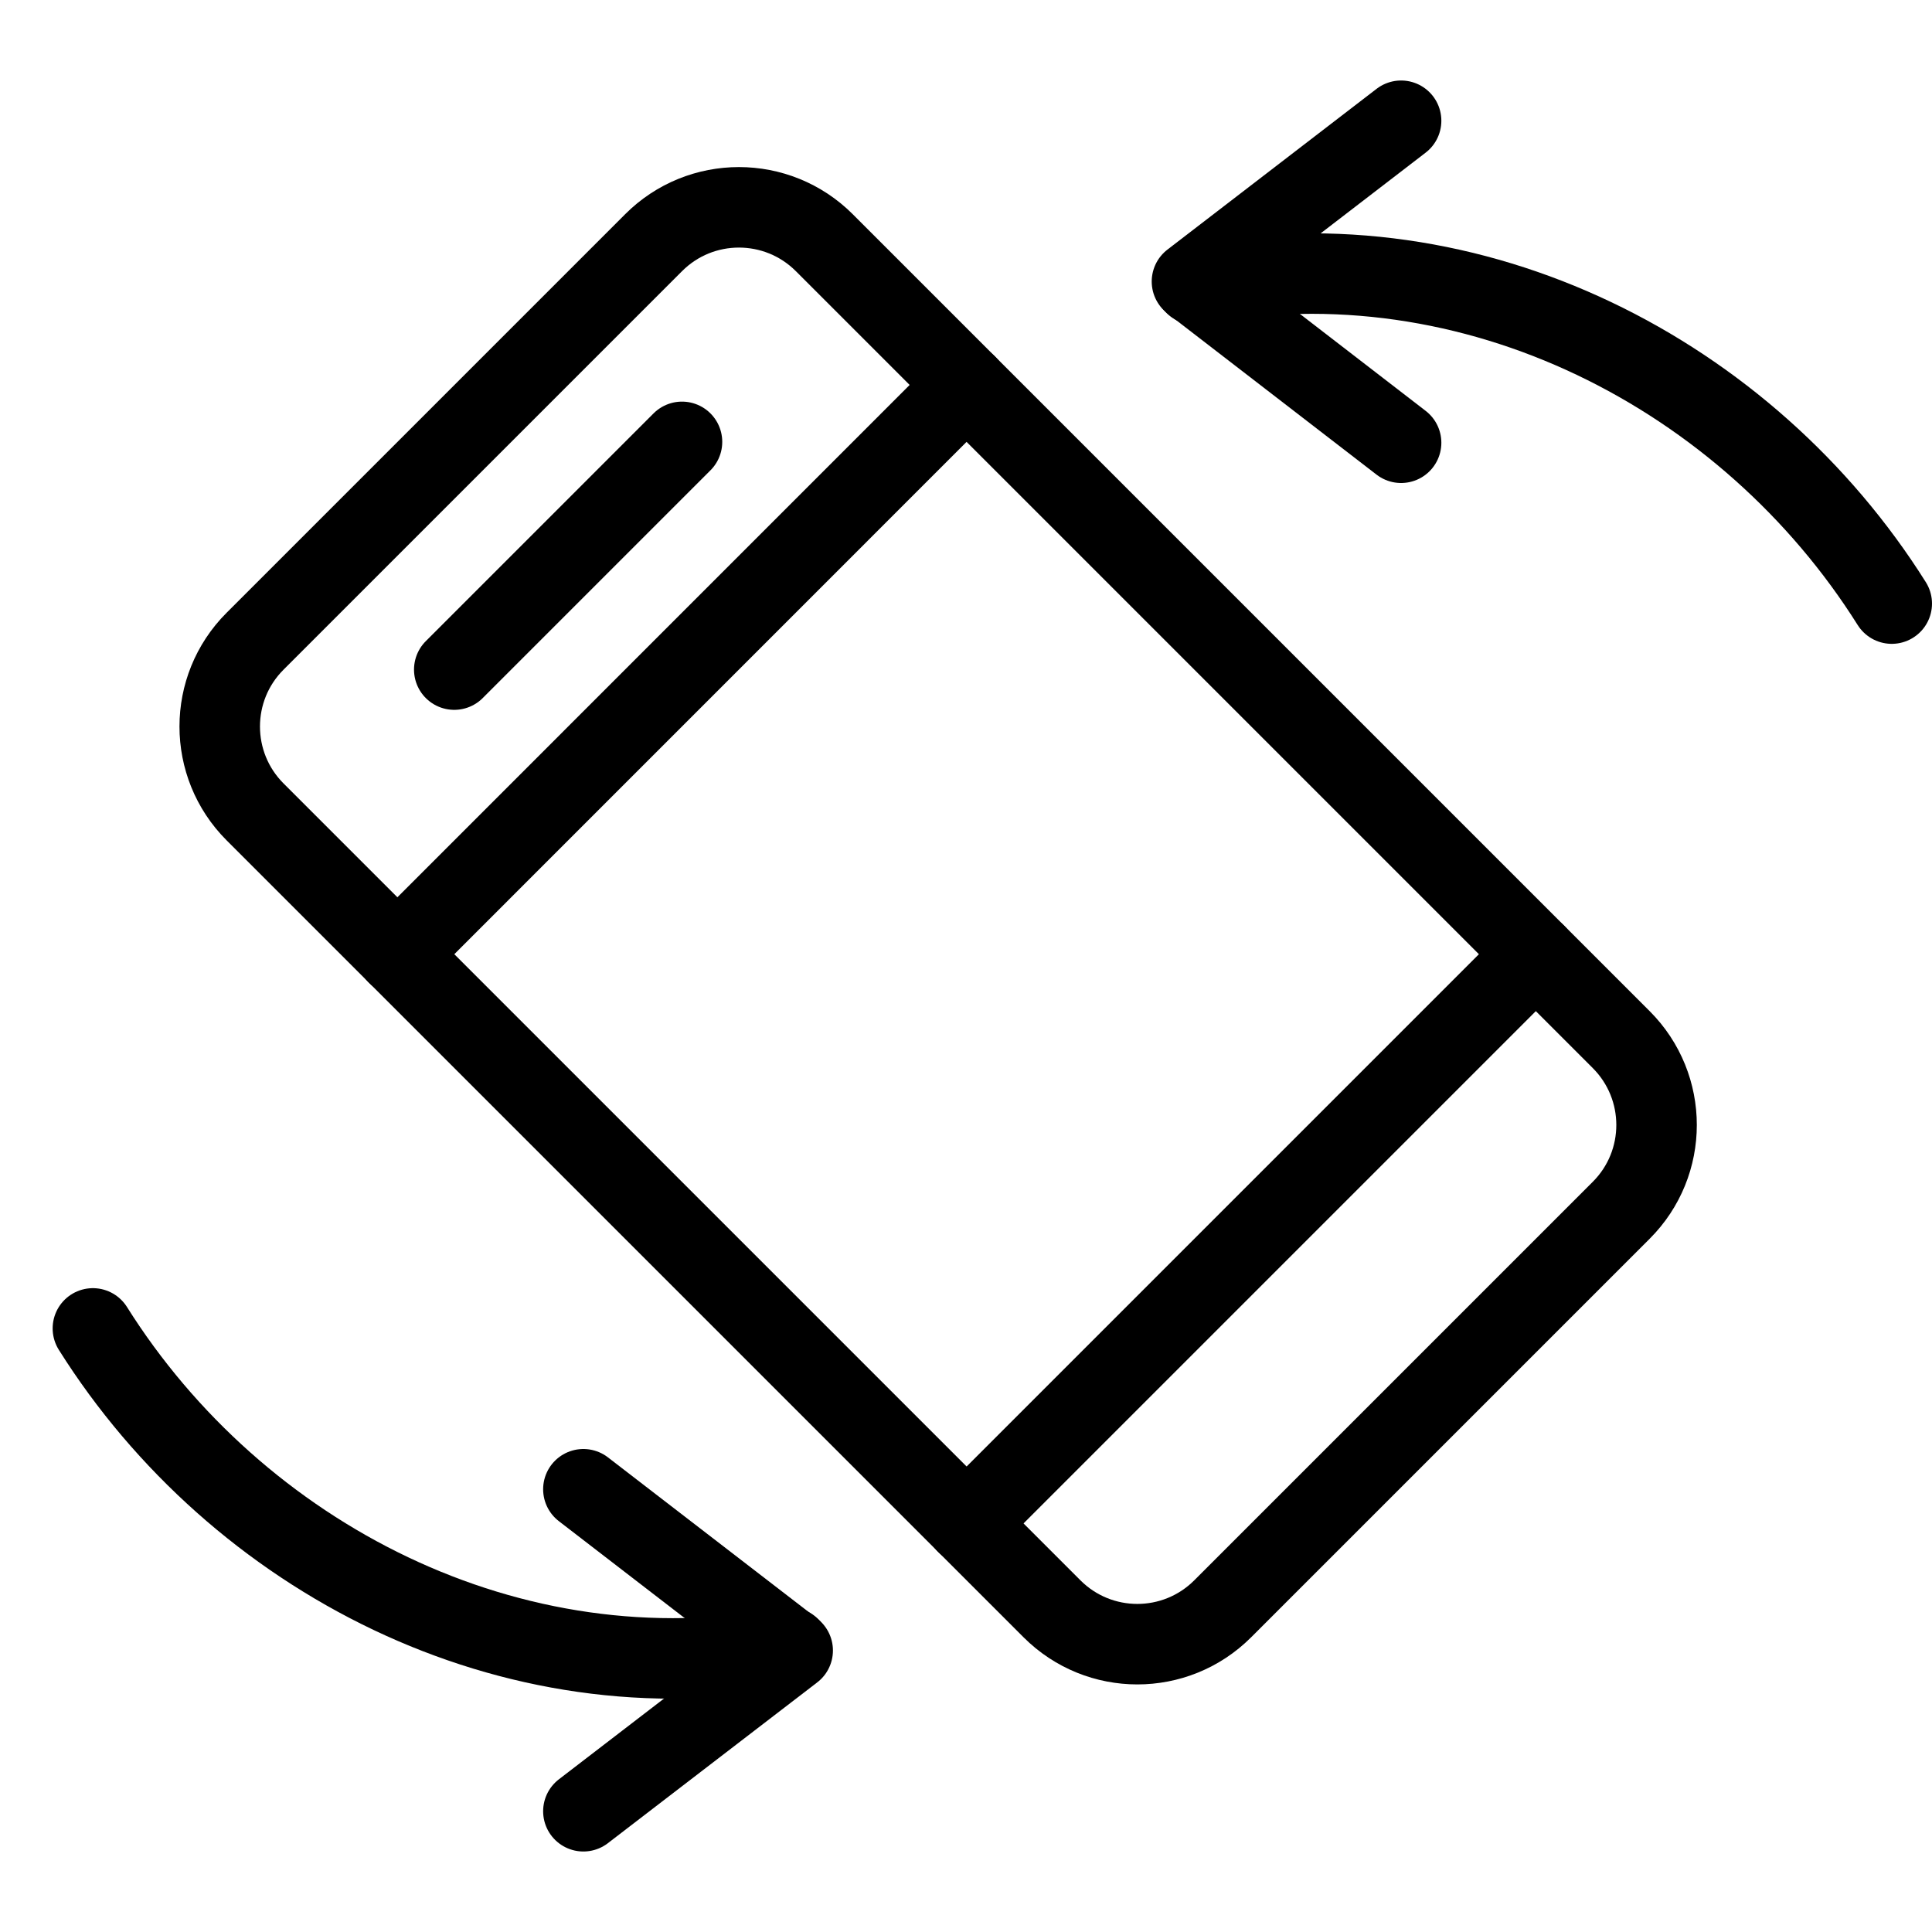 <?xml version="1.0" encoding="utf-8"?>
<!-- Generator: Adobe Illustrator 16.0.3, SVG Export Plug-In . SVG Version: 6.00 Build 0)  -->
<!DOCTYPE svg PUBLIC "-//W3C//DTD SVG 1.1//EN" "http://www.w3.org/Graphics/SVG/1.1/DTD/svg11.dtd">
<svg version="1.1" xmlns="http://www.w3.org/2000/svg" xmlns:xlink="http://www.w3.org/1999/xlink" x="0px" y="0px" width="24px"
	 height="24px" viewBox="0 0 24 24" enable-background="new 0 0 24 24" xml:space="preserve">
<g id="Outline_Icons_1_">
	<g id="Outline_Icons">
		<g>
			<path fill="none" stroke="#000000" stroke-linecap="round" stroke-linejoin="round" stroke-miterlimit="10" d="M20.139,12.914
				c0.586,0.586,0.586,1.536,0,2.121l-4.95,4.95c-0.586,0.586-1.535,0.586-2.121,0l-9.899-9.899c-0.586-0.586-0.586-1.536,0-2.121
				l4.95-4.95c0.585-0.586,1.535-0.586,2.121,0L20.139,12.914z"/>
			
				<line fill="none" stroke="#000000" stroke-linecap="round" stroke-linejoin="round" stroke-miterlimit="10" x1="4.936" y1="11.854" x2="12.007" y2="4.782"/>
			
				<line fill="none" stroke="#000000" stroke-linecap="round" stroke-linejoin="round" stroke-miterlimit="10" x1="12.007" y1="18.925" x2="19.078" y2="11.854"/>
			
				<line fill="none" stroke="#000000" stroke-linecap="round" stroke-linejoin="round" stroke-miterlimit="10" x1="5.643" y1="8.318" x2="8.472" y2="5.489"/>
			<polyline fill="none" stroke="#000000" stroke-linecap="round" stroke-linejoin="round" stroke-miterlimit="10" points="
				17.405,1.5 14.807,3.497 17.405,5.5 			"/>
			<path fill="none" stroke="#000000" stroke-linecap="round" stroke-linejoin="round" stroke-miterlimit="10" d="M14.844,3.534
				c3.462-0.654,6.868,1.12,8.656,3.964"/>
			<polyline fill="none" stroke="#000000" stroke-linecap="round" stroke-linejoin="round" stroke-miterlimit="10" points="
				7.247,22.5 9.847,20.503 7.247,18.5 			"/>
			<path fill="none" stroke="#000000" stroke-linecap="round" stroke-linejoin="round" stroke-miterlimit="10" d="M9.81,20.466
				c-3.462,0.654-6.868-1.12-8.656-3.964"/>
		</g>
	</g>
	<g id="New_icons_1_">
	</g>
</g>
<g id="Invisible_Shape">
	<rect fill="none" width="24" height="24"/>
</g>
</svg>
